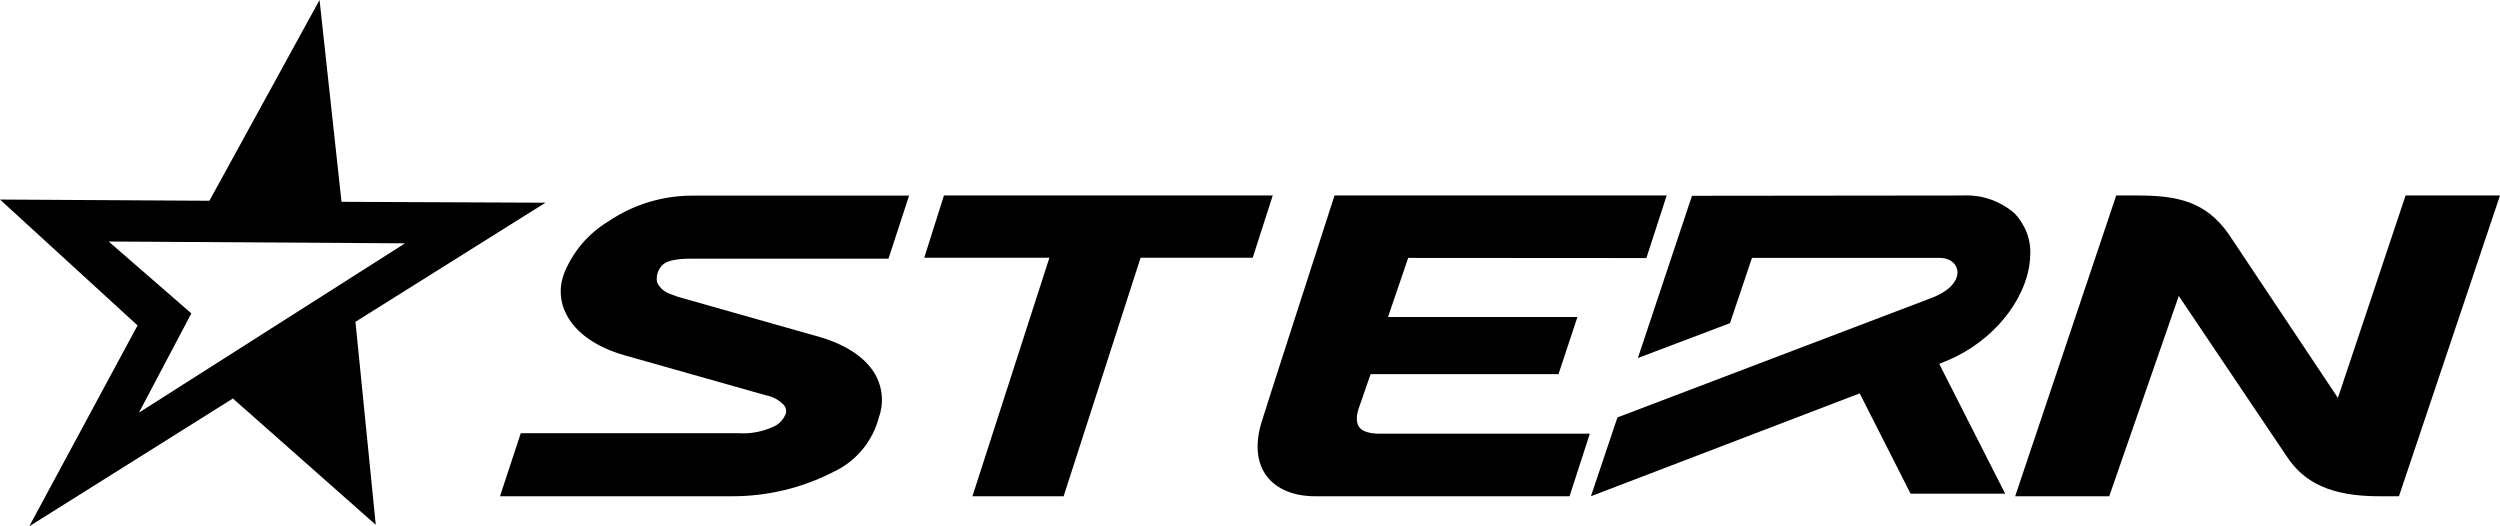 <svg width="76" height="16" viewBox="0 0 76 16" fill="none" xmlns="http://www.w3.org/2000/svg">
<path d="M16.582 6.162L10.382 6.135L9.714 0L6.366 6.103L0 6.066L4.182 9.893L0.889 16L7.08 12.114L11.423 15.954L10.806 9.783L16.582 6.162ZM4.224 12.544L5.817 9.527L3.303 7.342L12.312 7.397L4.224 12.544Z" fill="black"/>
<path d="M72.324 15.086C70.897 15.086 70.044 14.693 69.505 13.856L66.235 8.997L64.121 15.086H61.261L64.333 5.943H64.978C66.166 5.943 67.055 6.112 67.755 7.122L71.072 12.096L73.13 5.943H76L72.928 15.086H72.324ZM15.2 15.086L15.831 13.17H22.478C22.855 13.193 23.233 13.111 23.574 12.942C23.73 12.855 23.841 12.713 23.896 12.549C23.902 12.508 23.9 12.467 23.89 12.428C23.88 12.389 23.861 12.352 23.836 12.32C23.691 12.163 23.499 12.057 23.288 12.018L18.959 10.793C18.125 10.551 17.503 10.117 17.218 9.559C17.118 9.37 17.061 9.162 17.048 8.95C17.035 8.737 17.068 8.524 17.144 8.325C17.407 7.658 17.885 7.095 18.503 6.725C19.273 6.204 20.187 5.933 21.119 5.947H27.636L27.01 7.863H21.022C20.838 7.863 20.294 7.863 20.115 8.082C19.99 8.219 19.94 8.402 19.977 8.585C20.055 8.754 20.207 8.887 20.391 8.942L20.612 9.024L24.933 10.249C25.762 10.491 26.365 10.912 26.637 11.438C26.84 11.831 26.867 12.283 26.715 12.699C26.621 13.057 26.448 13.39 26.211 13.674C25.973 13.958 25.675 14.187 25.338 14.345C24.384 14.835 23.326 15.089 22.252 15.086H15.2ZM28.696 5.943L28.097 7.835H31.902L29.562 15.086H32.334L34.674 7.835H38.083L38.691 5.943H28.696ZM49.17 12.69L58.723 9.056C59.828 8.635 59.63 7.84 58.962 7.84H53.26L52.592 9.824L49.791 10.885L51.436 5.952L59.662 5.943C60.238 5.912 60.803 6.105 61.238 6.482C61.578 6.839 61.754 7.305 61.717 7.785C61.68 8.942 60.763 10.19 59.483 10.83C59.354 10.894 59.16 10.981 58.953 11.063L60.957 15.008H58.082L56.535 11.959L48.364 15.086L49.17 12.69ZM50.05 7.845L50.667 5.943H40.57C40.57 5.943 38.387 12.695 38.387 12.722C37.862 14.277 38.732 15.086 39.976 15.086H47.714L48.331 13.184H41.929C41.722 13.184 41.441 13.147 41.321 12.987C41.201 12.823 41.247 12.562 41.321 12.37L41.666 11.374H47.378L47.954 9.637H42.196L42.809 7.84L50.05 7.845Z" fill="black"/>
</svg>
